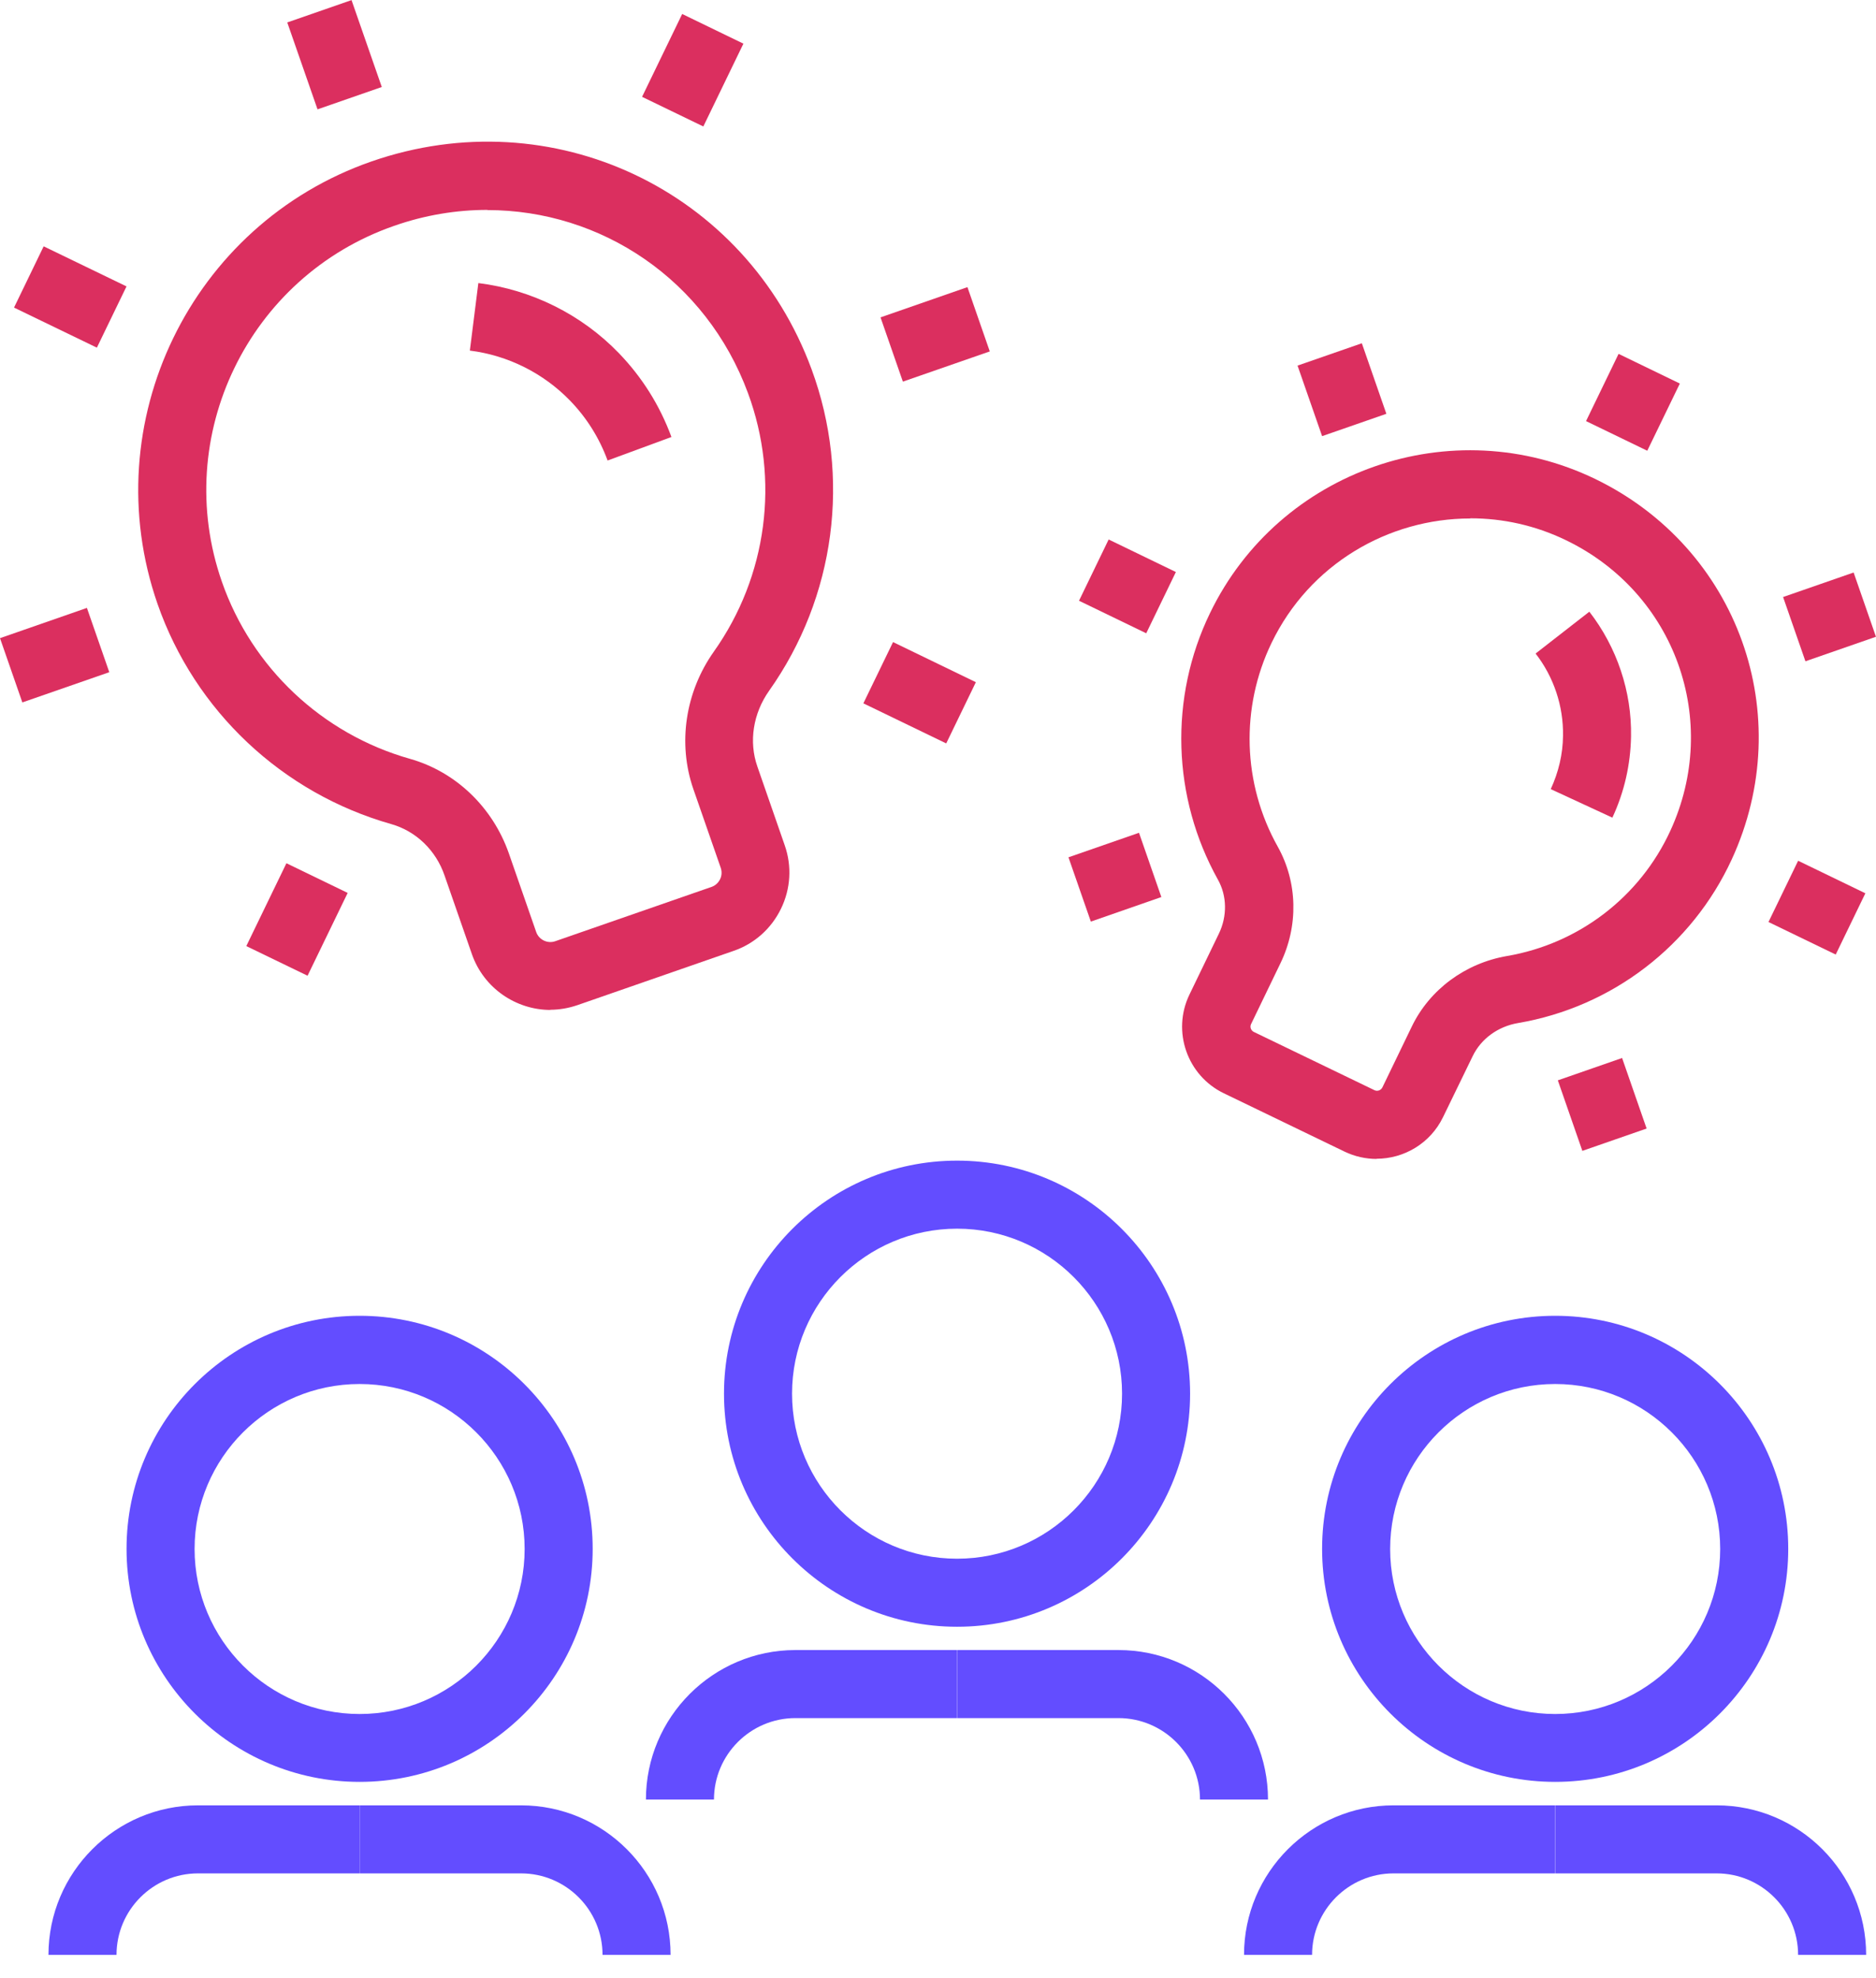 <svg width="55" height="58" viewBox="0 0 55 58" fill="none" xmlns="http://www.w3.org/2000/svg">
<g id="Inspiring" clip-path="url(#clip0_1447_2012)">
<path id="Vector" d="M28.059 47.694C24.293 47.694 21.226 44.632 21.226 40.861C21.226 37.091 24.288 34.028 28.059 34.028C31.829 34.028 34.891 37.091 34.891 40.861C34.891 44.632 31.829 47.694 28.059 47.694ZM28.059 36.023C25.39 36.023 23.221 38.193 23.221 40.861C23.221 43.529 25.39 45.699 28.059 45.699C30.727 45.699 32.896 43.529 32.896 40.861C32.896 38.193 30.727 36.023 28.059 36.023Z" fill="#634DFF"/>
<path id="Vector_2" d="M20.932 52.761H18.937C18.937 50.342 20.907 48.377 23.321 48.377H28.054V50.372H23.321C22.004 50.372 20.932 51.444 20.932 52.761Z" fill="#634DFF"/>
<path id="Vector_3" d="M37.175 52.761H35.181C35.181 51.444 34.108 50.372 32.791 50.372H28.059V48.377H32.791C35.21 48.377 37.175 50.342 37.175 52.761Z" fill="#634DFF"/>
<path id="Vector_4" d="M45.594 52.242C41.829 52.242 38.761 49.18 38.761 45.41C38.761 41.639 41.824 38.577 45.594 38.577C49.364 38.577 52.427 41.639 52.427 45.41C52.427 49.18 49.364 52.242 45.594 52.242ZM45.594 40.577C42.926 40.577 40.756 42.746 40.756 45.414C40.756 48.083 42.926 50.252 45.594 50.252C48.262 50.252 50.432 48.083 50.432 45.414C50.432 42.746 48.262 40.577 45.594 40.577Z" fill="#634DFF"/>
<path id="Vector_5" d="M38.467 57.314H36.472C36.472 54.895 38.442 52.93 40.856 52.93H45.589V54.925H40.856C39.54 54.925 38.467 55.997 38.467 57.314Z" fill="#634DFF"/>
<path id="Vector_6" d="M54.711 57.314H52.716C52.716 55.997 51.644 54.925 50.327 54.925H45.594V52.93H50.327C52.746 52.93 54.711 54.895 54.711 57.314Z" fill="#634DFF"/>
<path id="Vector_7" d="M10.543 52.242C6.778 52.242 3.71 49.18 3.71 45.41C3.71 41.639 6.773 38.577 10.543 38.577C14.313 38.577 17.376 41.639 17.376 45.41C17.376 49.18 14.313 52.242 10.543 52.242ZM10.543 40.577C7.875 40.577 5.705 42.746 5.705 45.414C5.705 48.083 7.875 50.252 10.543 50.252C13.211 50.252 15.381 48.083 15.381 45.414C15.381 42.746 13.211 40.577 10.543 40.577Z" fill="#634DFF"/>
<path id="Vector_8" d="M3.416 57.314H1.421C1.421 54.895 3.391 52.93 5.805 52.93H10.538V54.925H5.805C4.489 54.925 3.416 55.997 3.416 57.314Z" fill="#634DFF"/>
<path id="Vector_9" d="M19.66 57.314H17.665C17.665 55.997 16.593 54.925 15.276 54.925H10.543V52.93H15.276C17.695 52.93 19.66 54.895 19.66 57.314Z" fill="#634DFF"/>
<path id="Vector_10" d="M16.139 29.61C15.132 29.61 14.184 28.976 13.835 27.974L13.032 25.665C12.778 24.926 12.194 24.368 11.476 24.163C8.274 23.256 5.711 20.842 4.618 17.705C2.773 12.398 5.591 6.578 10.892 4.733C16.189 2.893 21.855 5.566 23.794 10.827C24.957 13.984 24.493 17.505 22.548 20.253C22.079 20.917 21.949 21.744 22.204 22.473L23.006 24.782C23.221 25.395 23.181 26.059 22.897 26.642C22.613 27.226 22.119 27.669 21.505 27.879L16.927 29.47C16.663 29.56 16.393 29.605 16.129 29.605L16.139 29.61ZM14.289 6.154C13.386 6.154 12.458 6.304 11.551 6.623C7.282 8.109 5.017 12.787 6.504 17.052C7.381 19.575 9.446 21.52 12.02 22.248C13.361 22.627 14.443 23.665 14.917 25.016L15.72 27.325C15.8 27.555 16.054 27.674 16.279 27.595L20.857 26.004C21.007 25.954 21.081 25.839 21.111 25.779C21.141 25.719 21.181 25.595 21.131 25.445L20.328 23.136C19.864 21.799 20.089 20.293 20.927 19.106C22.493 16.897 22.867 14.064 21.929 11.525C20.702 8.199 17.62 6.159 14.289 6.159V6.154Z" fill="#DB2F5F"/>
<path id="Vector_11" d="M17.815 13.506C17.57 12.837 17.196 12.244 16.712 11.745C15.934 10.942 14.892 10.418 13.775 10.279L14.024 8.299C15.585 8.493 17.052 9.221 18.144 10.354C18.822 11.057 19.341 11.88 19.685 12.812L17.815 13.501V13.506Z" fill="#DB2F5F"/>
<path id="Vector_12" d="M10.306 0.003L8.422 0.658L9.309 3.206L11.193 2.551L10.306 0.003Z" fill="#DB2F5F"/>
<path id="Vector_13" d="M1.28 7.222L0.411 9.018L2.84 10.193L3.709 8.397L1.28 7.222Z" fill="#DB2F5F"/>
<path id="Vector_14" d="M2.548 17.823L0 18.71L0.655 20.594L3.204 19.708L2.548 17.823Z" fill="#DB2F5F"/>
<path id="Vector_15" d="M8.397 25.309L7.221 27.738L9.017 28.607L10.193 26.179L8.397 25.309Z" fill="#DB2F5F"/>
<path id="Vector_16" d="M26.182 18.825L25.312 20.621L27.741 21.796L28.61 20.001L26.182 18.825Z" fill="#DB2F5F"/>
<path id="Vector_17" d="M28.363 8.418L25.815 9.305L26.47 11.189L29.018 10.303L28.363 8.418Z" fill="#DB2F5F"/>
<path id="Vector_18" d="M20 0.41L18.824 2.839L20.62 3.708L21.795 1.28L20 0.41Z" fill="#DB2F5F"/>
<path id="Vector_19" d="M40.357 33.978C40.043 33.978 39.719 33.908 39.42 33.764L35.879 32.053C34.806 31.535 34.352 30.238 34.871 29.161L35.734 27.375C35.983 26.861 35.973 26.268 35.709 25.794C34.362 23.38 34.273 20.458 35.475 17.974C37.505 13.775 42.572 12.014 46.771 14.044C50.96 16.074 52.716 20.971 50.771 25.196C49.604 27.729 47.26 29.525 44.507 29.994C43.918 30.093 43.419 30.457 43.175 30.966L42.307 32.752C41.933 33.525 41.16 33.973 40.357 33.973V33.978ZM43.105 15.201C40.701 15.201 38.392 16.543 37.28 18.847C36.362 20.747 36.427 22.976 37.46 24.822C38.043 25.864 38.073 27.141 37.539 28.243L36.677 30.028C36.637 30.113 36.677 30.213 36.756 30.253L40.297 31.963C40.382 32.003 40.482 31.968 40.527 31.884L41.39 30.098C41.913 29.011 42.961 28.238 44.182 28.029C46.287 27.669 48.078 26.298 48.97 24.358C50.456 21.131 49.115 17.386 45.913 15.839C45.01 15.401 44.053 15.196 43.11 15.196L43.105 15.201Z" fill="#DB2F5F"/>
<path id="Vector_20" d="M47.275 23.974L45.464 23.136C45.694 22.637 45.819 22.109 45.824 21.57C45.838 20.702 45.554 19.849 45.02 19.161L46.596 17.934C47.404 18.977 47.843 20.278 47.818 21.595C47.803 22.413 47.624 23.211 47.275 23.964V23.974Z" fill="#DB2F5F"/>
<path id="Vector_21" d="M47.453 10.375L46.499 12.346L48.294 13.215L49.249 11.245L47.453 10.375Z" fill="#DB2F5F"/>
<path id="Vector_22" d="M39.926 10.064L38.041 10.719L38.761 12.787L40.645 12.132L39.926 10.064Z" fill="#DB2F5F"/>
<path id="Vector_23" d="M32.503 15.817L31.634 17.613L33.605 18.567L34.474 16.771L32.503 15.817Z" fill="#DB2F5F"/>
<path id="Vector_24" d="M33.393 24.416L31.325 25.135L31.981 27.02L34.048 26.3L33.393 24.416Z" fill="#DB2F5F"/>
<path id="Vector_25" d="M47.556 31.019L45.672 31.674L46.391 33.742L48.275 33.087L47.556 31.019Z" fill="#DB2F5F"/>
<path id="Vector_26" d="M52.717 25.236L51.848 27.032L53.819 27.986L54.688 26.19L52.717 25.236Z" fill="#DB2F5F"/>
<path id="Vector_27" d="M54.344 16.785L52.276 17.504L52.931 19.388L54.999 18.669L54.344 16.785Z" fill="#DB2F5F"/>
</g>
<defs>
<clipPath id="clip0_1447_2012">
<rect width="55" height="57.314" fill="white"/>
</clipPath>
</defs>
</svg>
